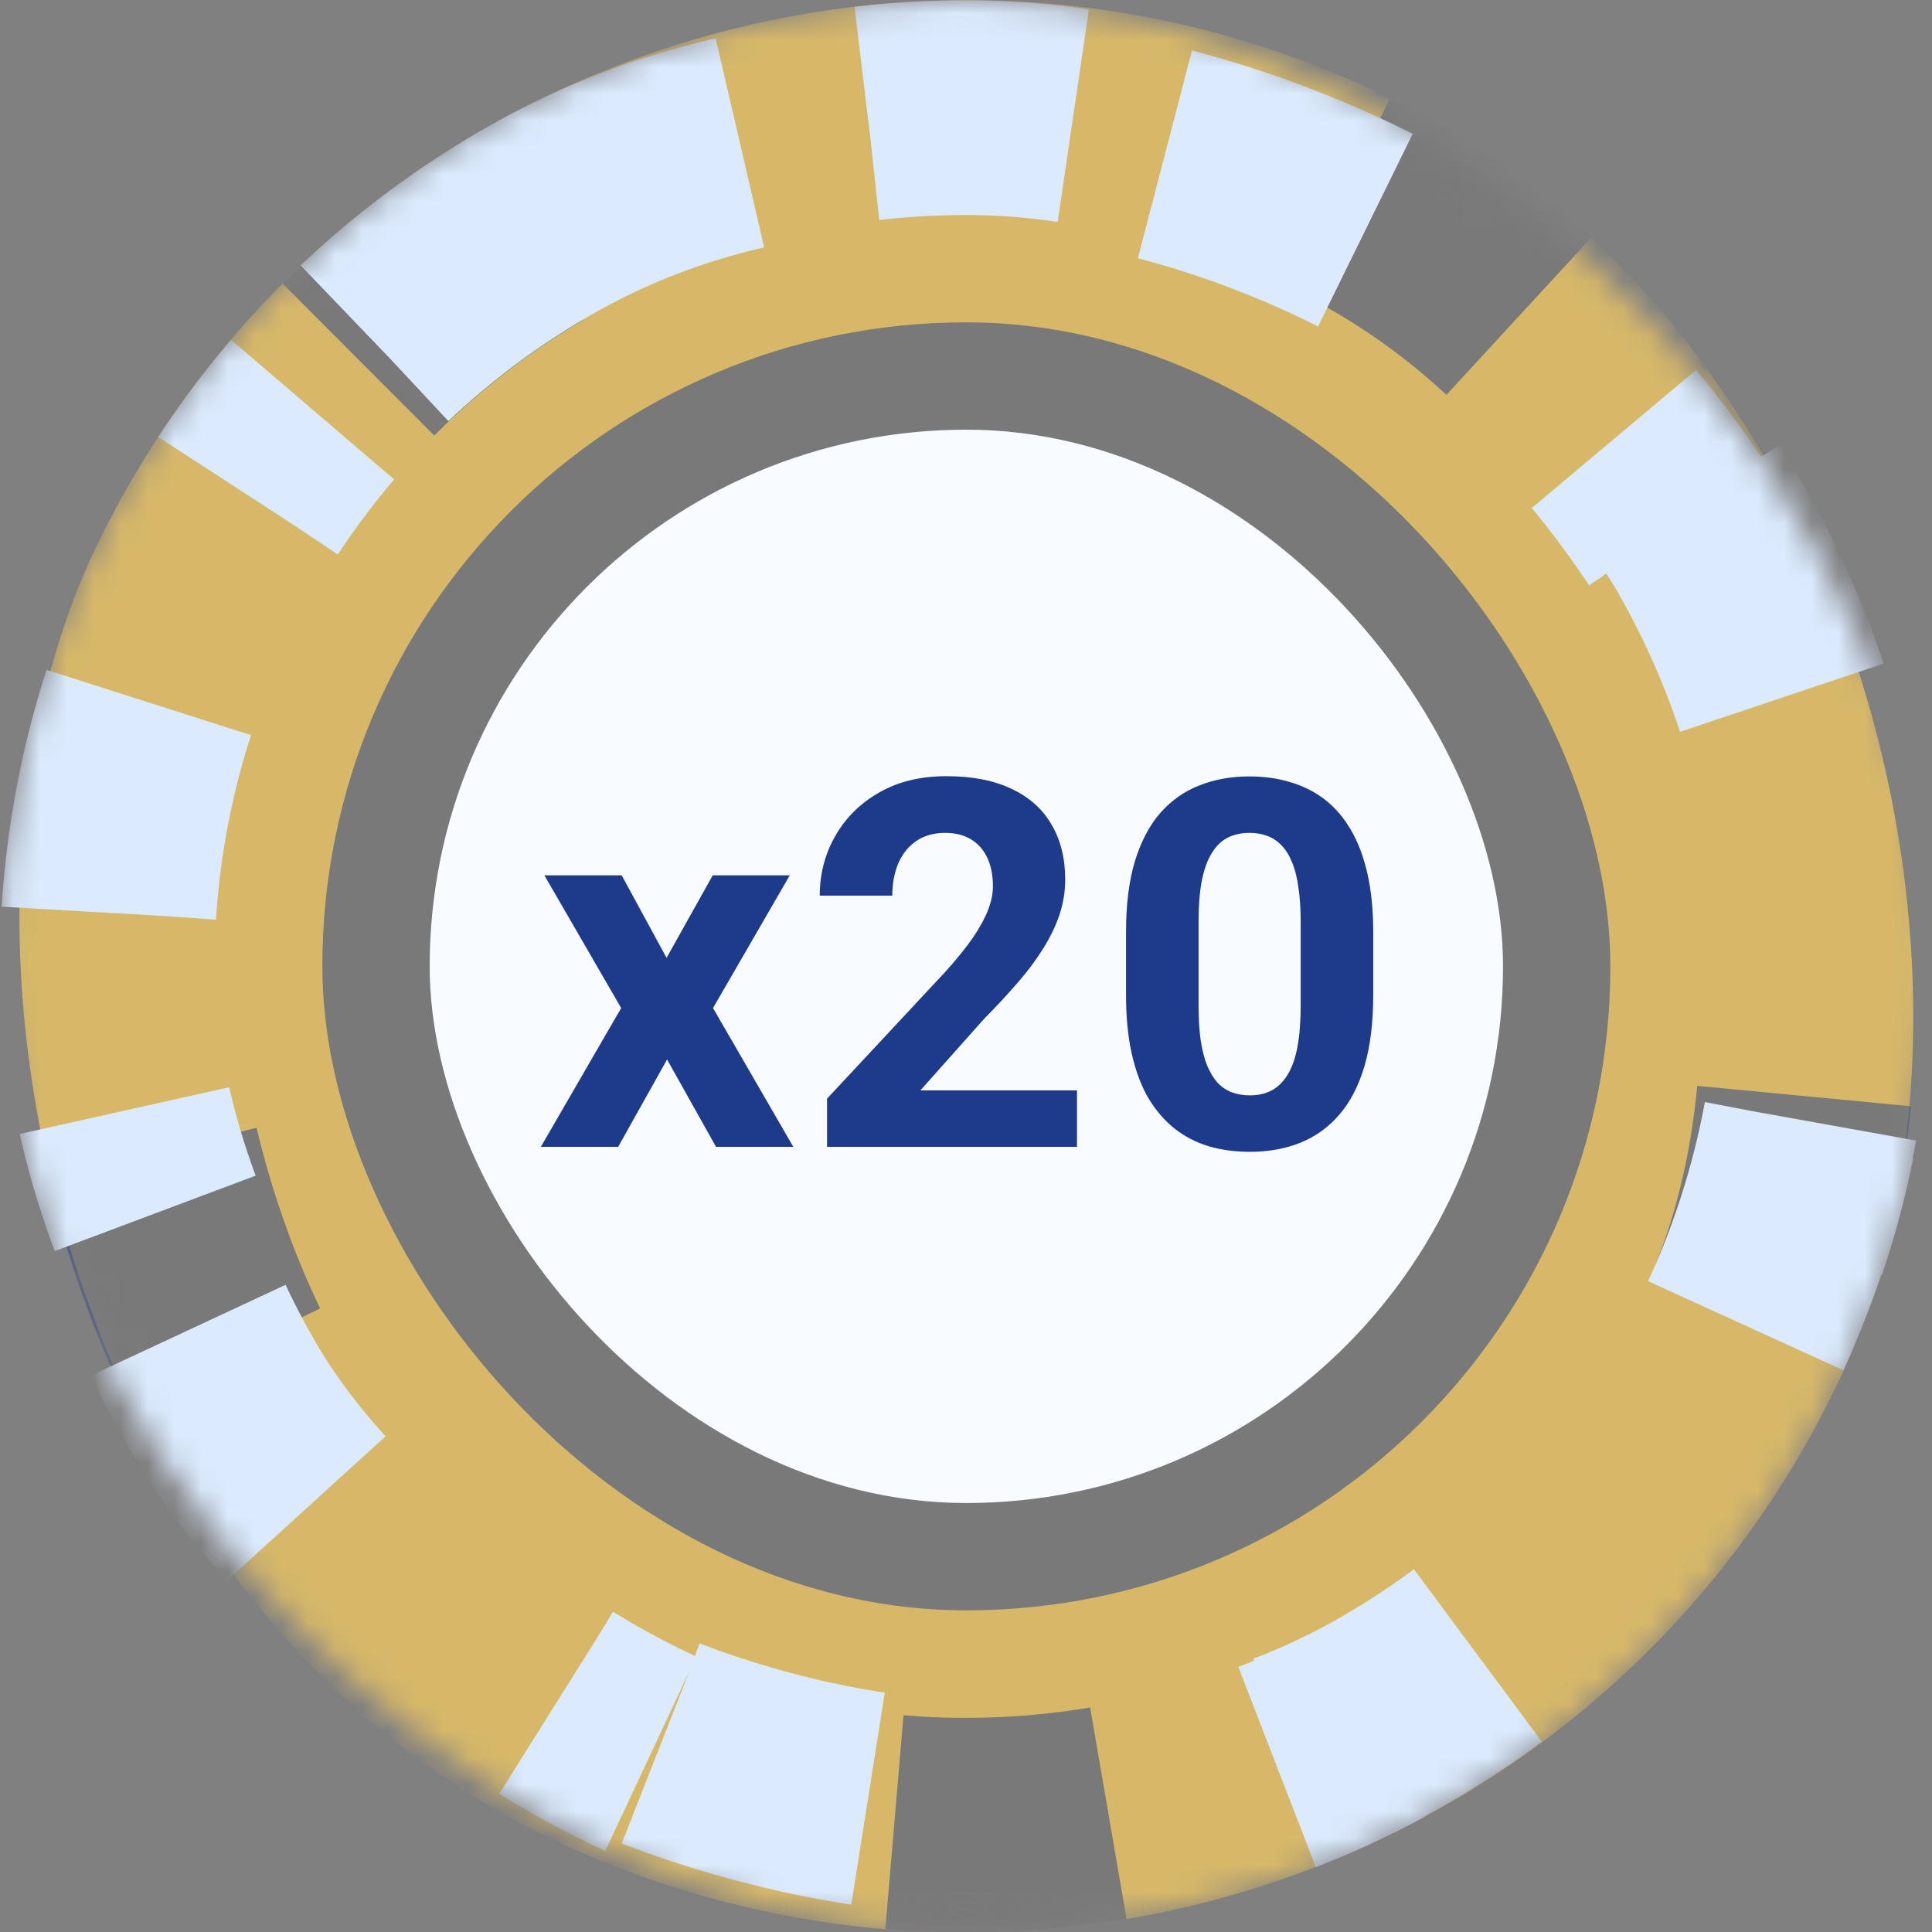 <svg width="72" height="72" viewBox="0 0 72 72" fill="none" xmlns="http://www.w3.org/2000/svg">
<rect x="0" y="0" width="72" height="72" fill="#808080" stroke="none"/>
<g clip-path="url(#clip0_3_7144)">
<mask id="mask0_3_7144" style="mask-type:alpha" maskUnits="userSpaceOnUse" x="-1" y="-1" width="73" height="73">
<rect x="-0" y="-0" width="72" height="72" rx="36" fill="#C4C4C4"/>
</mask>
<g mask="url(#mask0_3_7144)">
<rect x="19.448" y="-12.129" width="72" height="72" rx="36" transform="rotate(26.013 19.448 -12.129)" fill="#D7B869"/>
<rect x="21.289" y="-6.78" width="64" height="64" rx="32" transform="rotate(26.013 21.289 -6.78)" stroke="#1E3A8A" stroke-opacity="0.5" stroke-width="8" stroke-dasharray="8 32"/>
<rect x="4.013" y="4.013" width="64" height="64" rx="32" stroke="#DBEAFE" stroke-width="8" stroke-dasharray="4 24"/>
<rect x="-7.653" y="24.063" width="64" height="64" rx="32" transform="rotate(-29.705 -7.653 24.063)" stroke="#DBEAFE" stroke-width="8" stroke-dasharray="8 16"/>
<rect x="12.013" y="12.013" width="48" height="48" rx="24" fill="#1E3A8A" fill-opacity="0.5"/>
<rect x="16.013" y="16.013" width="40" height="40" rx="20" fill="#F8FBFF"/>
</g>
<path d="M23.168 32.62L24.841 35.697L26.562 32.62H29.433L26.572 37.567L29.564 42.739H26.684L24.86 39.484L23.037 42.739H20.156L23.149 37.567L20.287 32.62H23.168Z" fill="#1E3A8A"/>
<path d="M40.136 40.634V42.739H30.822V40.943L35.226 36.22C35.669 35.728 36.018 35.294 36.274 34.92C36.529 34.54 36.713 34.2 36.826 33.901C36.944 33.596 37.003 33.306 37.003 33.031C37.003 32.62 36.935 32.268 36.797 31.975C36.66 31.675 36.458 31.445 36.19 31.282C35.928 31.12 35.604 31.039 35.217 31.039C34.806 31.039 34.45 31.139 34.151 31.339C33.858 31.538 33.633 31.816 33.478 32.171C33.328 32.526 33.253 32.928 33.253 33.377H30.55C30.55 32.567 30.744 31.825 31.13 31.152C31.517 30.472 32.062 29.933 32.767 29.534C33.471 29.128 34.307 28.926 35.273 28.926C36.227 28.926 37.031 29.082 37.686 29.393C38.347 29.699 38.846 30.142 39.182 30.721C39.525 31.295 39.697 31.981 39.697 32.779C39.697 33.228 39.625 33.667 39.481 34.097C39.338 34.521 39.132 34.945 38.864 35.369C38.602 35.787 38.285 36.211 37.91 36.641C37.536 37.071 37.122 37.517 36.667 37.978L34.301 40.634H40.136Z" fill="#1E3A8A"/>
<path d="M51.176 34.733V37.09C51.176 38.112 51.067 38.995 50.848 39.737C50.63 40.472 50.315 41.077 49.904 41.551C49.499 42.018 49.016 42.364 48.454 42.589C47.893 42.813 47.27 42.925 46.584 42.925C46.035 42.925 45.524 42.857 45.05 42.72C44.577 42.576 44.149 42.355 43.769 42.056C43.395 41.757 43.071 41.379 42.797 40.924C42.528 40.463 42.323 39.914 42.179 39.278C42.036 38.642 41.964 37.913 41.964 37.09V34.733C41.964 33.711 42.073 32.835 42.291 32.105C42.516 31.37 42.831 30.768 43.236 30.301C43.648 29.833 44.134 29.49 44.695 29.272C45.256 29.047 45.88 28.935 46.565 28.935C47.114 28.935 47.622 29.007 48.09 29.15C48.563 29.288 48.99 29.503 49.371 29.796C49.751 30.089 50.075 30.466 50.343 30.927C50.611 31.382 50.817 31.928 50.961 32.564C51.104 33.193 51.176 33.917 51.176 34.733ZM48.473 37.445V34.369C48.473 33.876 48.445 33.446 48.389 33.078C48.339 32.71 48.261 32.398 48.155 32.143C48.049 31.881 47.918 31.669 47.762 31.507C47.606 31.345 47.429 31.226 47.229 31.152C47.03 31.077 46.808 31.039 46.565 31.039C46.26 31.039 45.989 31.099 45.752 31.217C45.521 31.335 45.325 31.526 45.163 31.788C45 32.043 44.876 32.386 44.788 32.816C44.707 33.24 44.667 33.758 44.667 34.369V37.445C44.667 37.938 44.692 38.371 44.742 38.745C44.798 39.119 44.879 39.44 44.985 39.709C45.097 39.97 45.228 40.185 45.378 40.354C45.533 40.516 45.711 40.634 45.911 40.709C46.116 40.784 46.341 40.821 46.584 40.821C46.883 40.821 47.148 40.762 47.379 40.644C47.616 40.519 47.815 40.326 47.977 40.064C48.146 39.796 48.27 39.447 48.352 39.017C48.432 38.586 48.473 38.063 48.473 37.445Z" fill="#1E3A8A"/>
</g>
<defs>
<clipPath id="clip0_3_7144">
<rect width="72" height="72" fill="white"/>
</clipPath>
</defs>
</svg>
